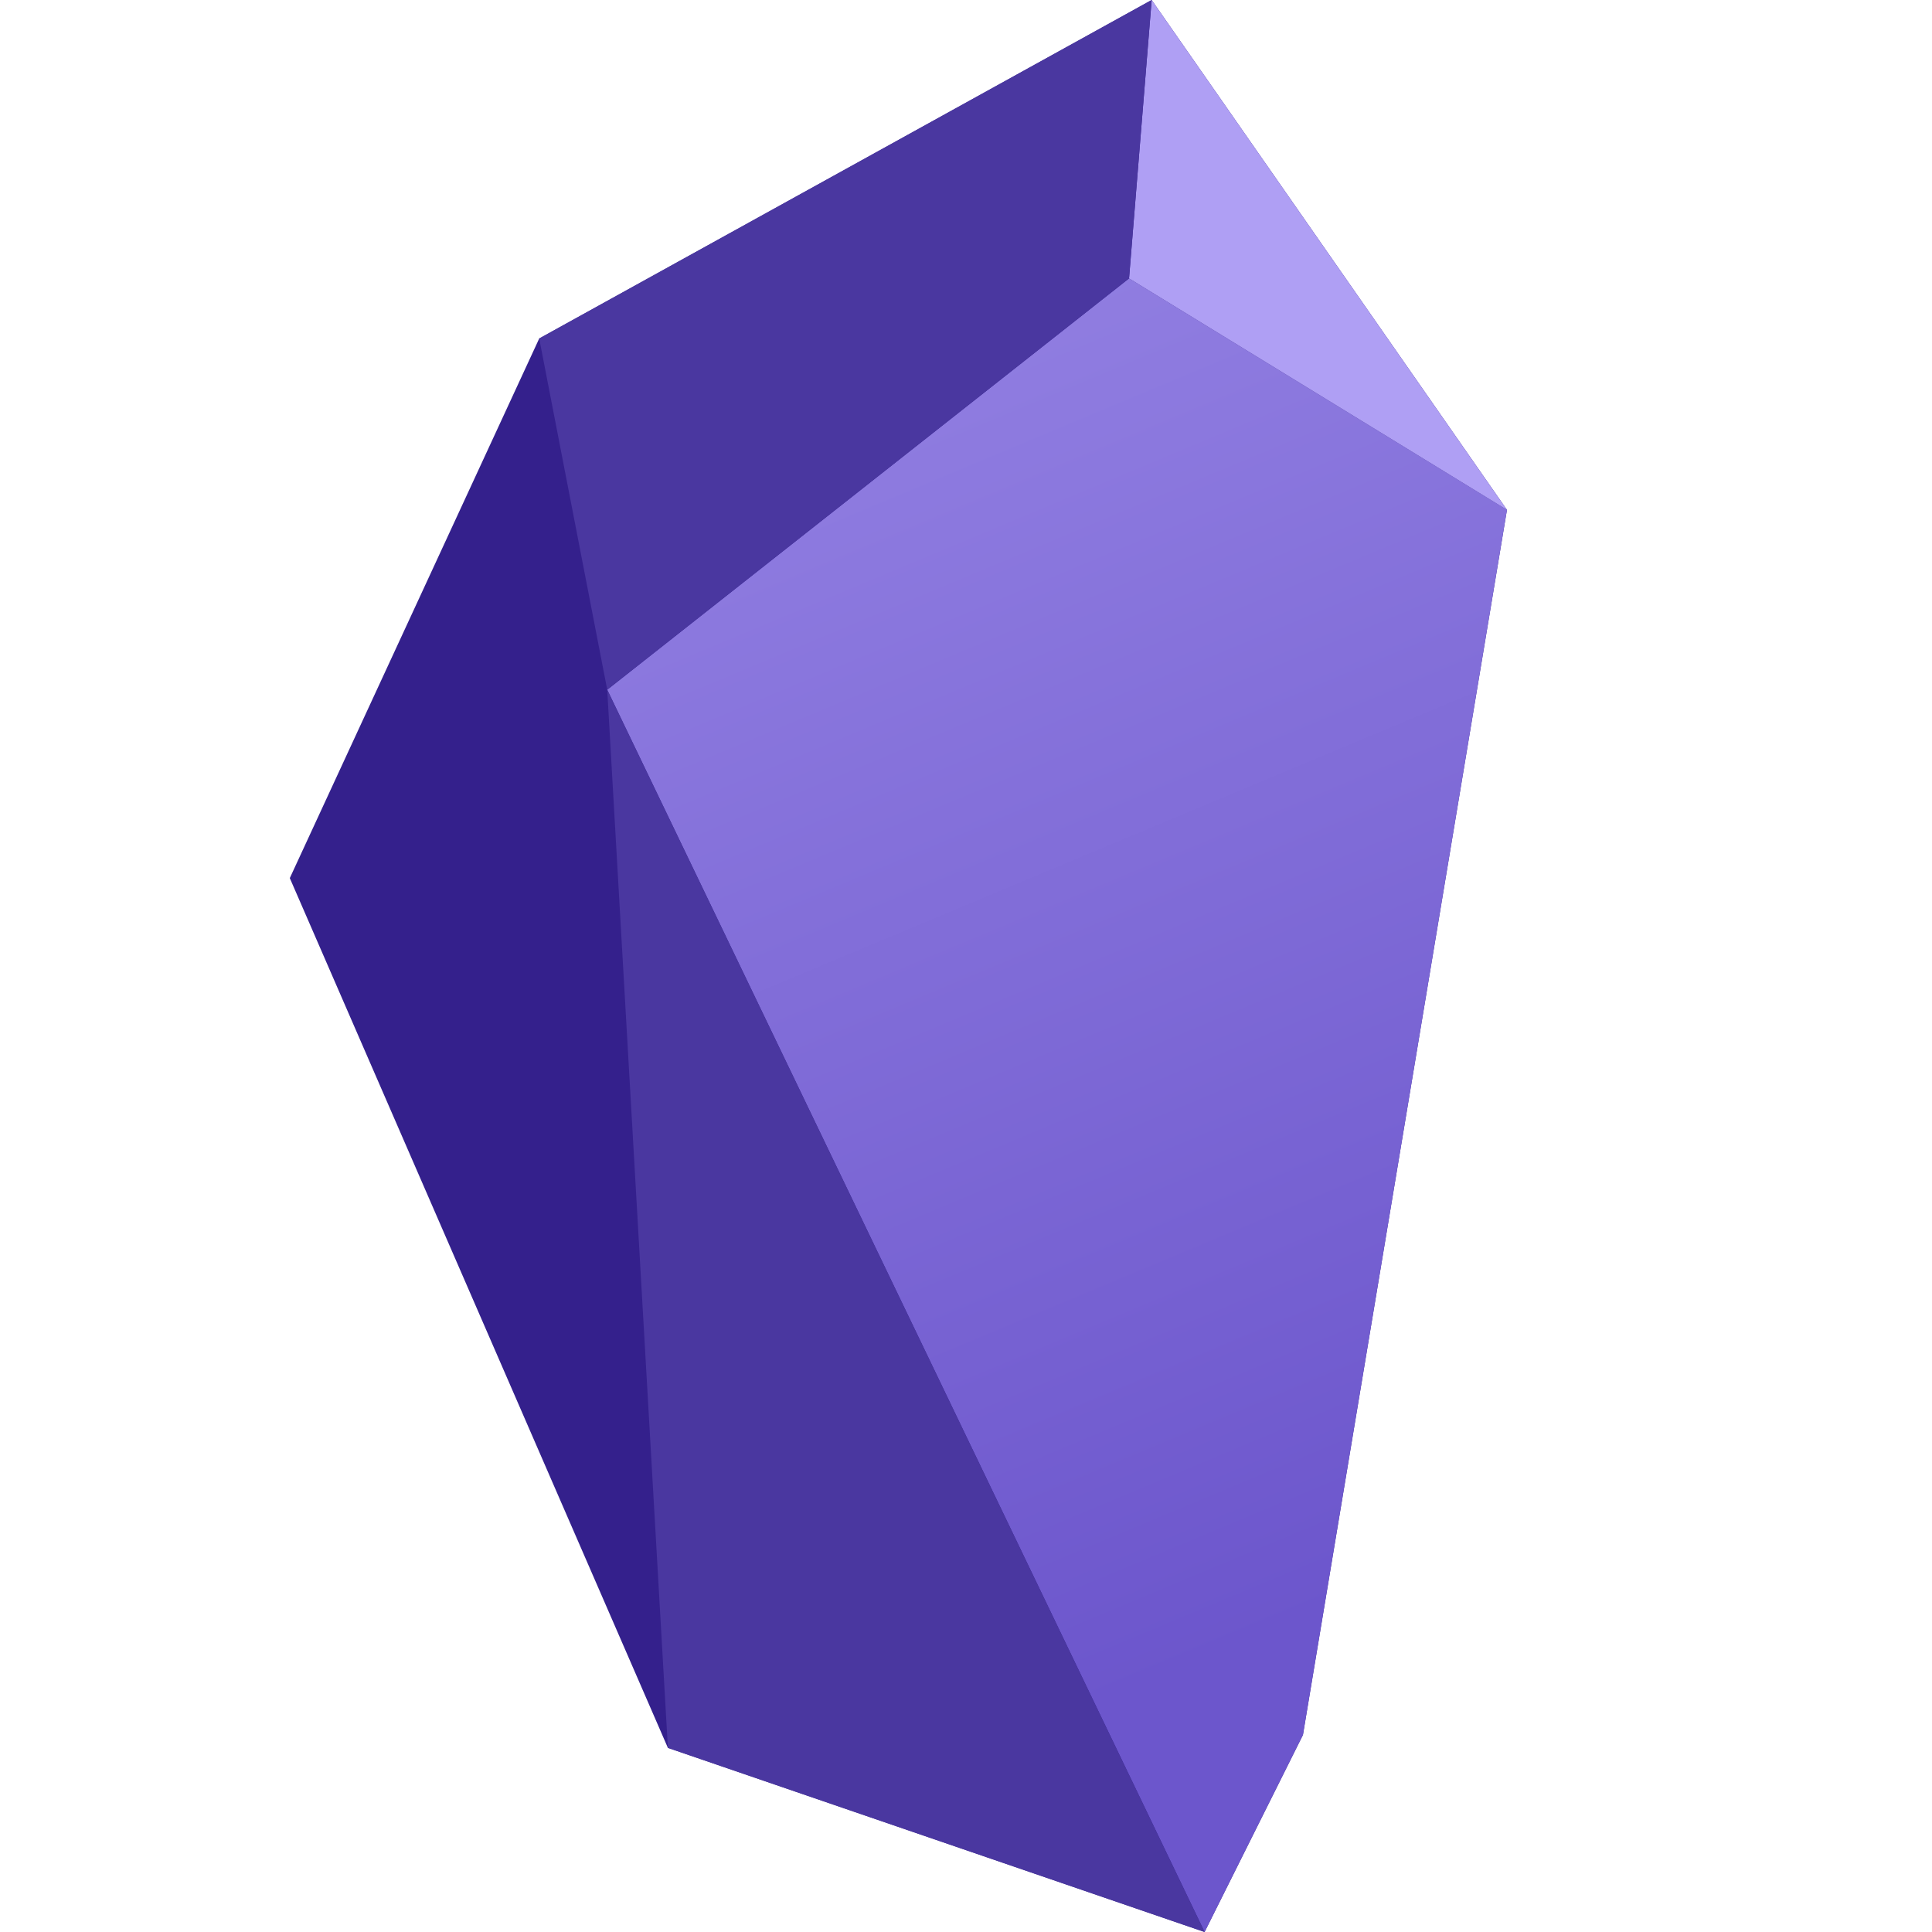 <svg xmlns="http://www.w3.org/2000/svg" viewBox="0 0 70 100" width="30" height="30">
    <defs>
        <linearGradient id="a" x1="82.85" y1="30.41" x2="51.26" y2="105.9" gradientTransform="matrix(1, 0, 0, -1, -22.41, 110.97)" gradientUnits="userSpaceOnUse">
            <stop offset="0" stop-color="#6c56cc"></stop>
            <stop offset="1" stop-color="#9785e5"></stop>
        </linearGradient>
    </defs>
    <polygon points="44.61 0 12.91 17.52 0 45.45 19.57 90.47 47.35 100 52.44 89.8 63 26.39 44.61 0" fill="#34208c"></polygon>
    <polygon points="63 26.39 43.44 14.41 16.43 35.7 47.35 100 52.44 89.8 63 26.39" fill="url(#a)"></polygon>
    <polygon points="63 26.39 63 26.39 44.61 0 43.44 14.41 63 26.39" fill="#af9ff4"></polygon>
    <polygon points="43.44 14.41 44.61 0 12.91 17.52 16.43 35.7 43.44 14.41" fill="#4a37a0"></polygon>
    <polygon points="16.43 35.7 19.57 90.47 47.35 100 16.43 35.7" fill="#4a37a0"></polygon>
</svg>
